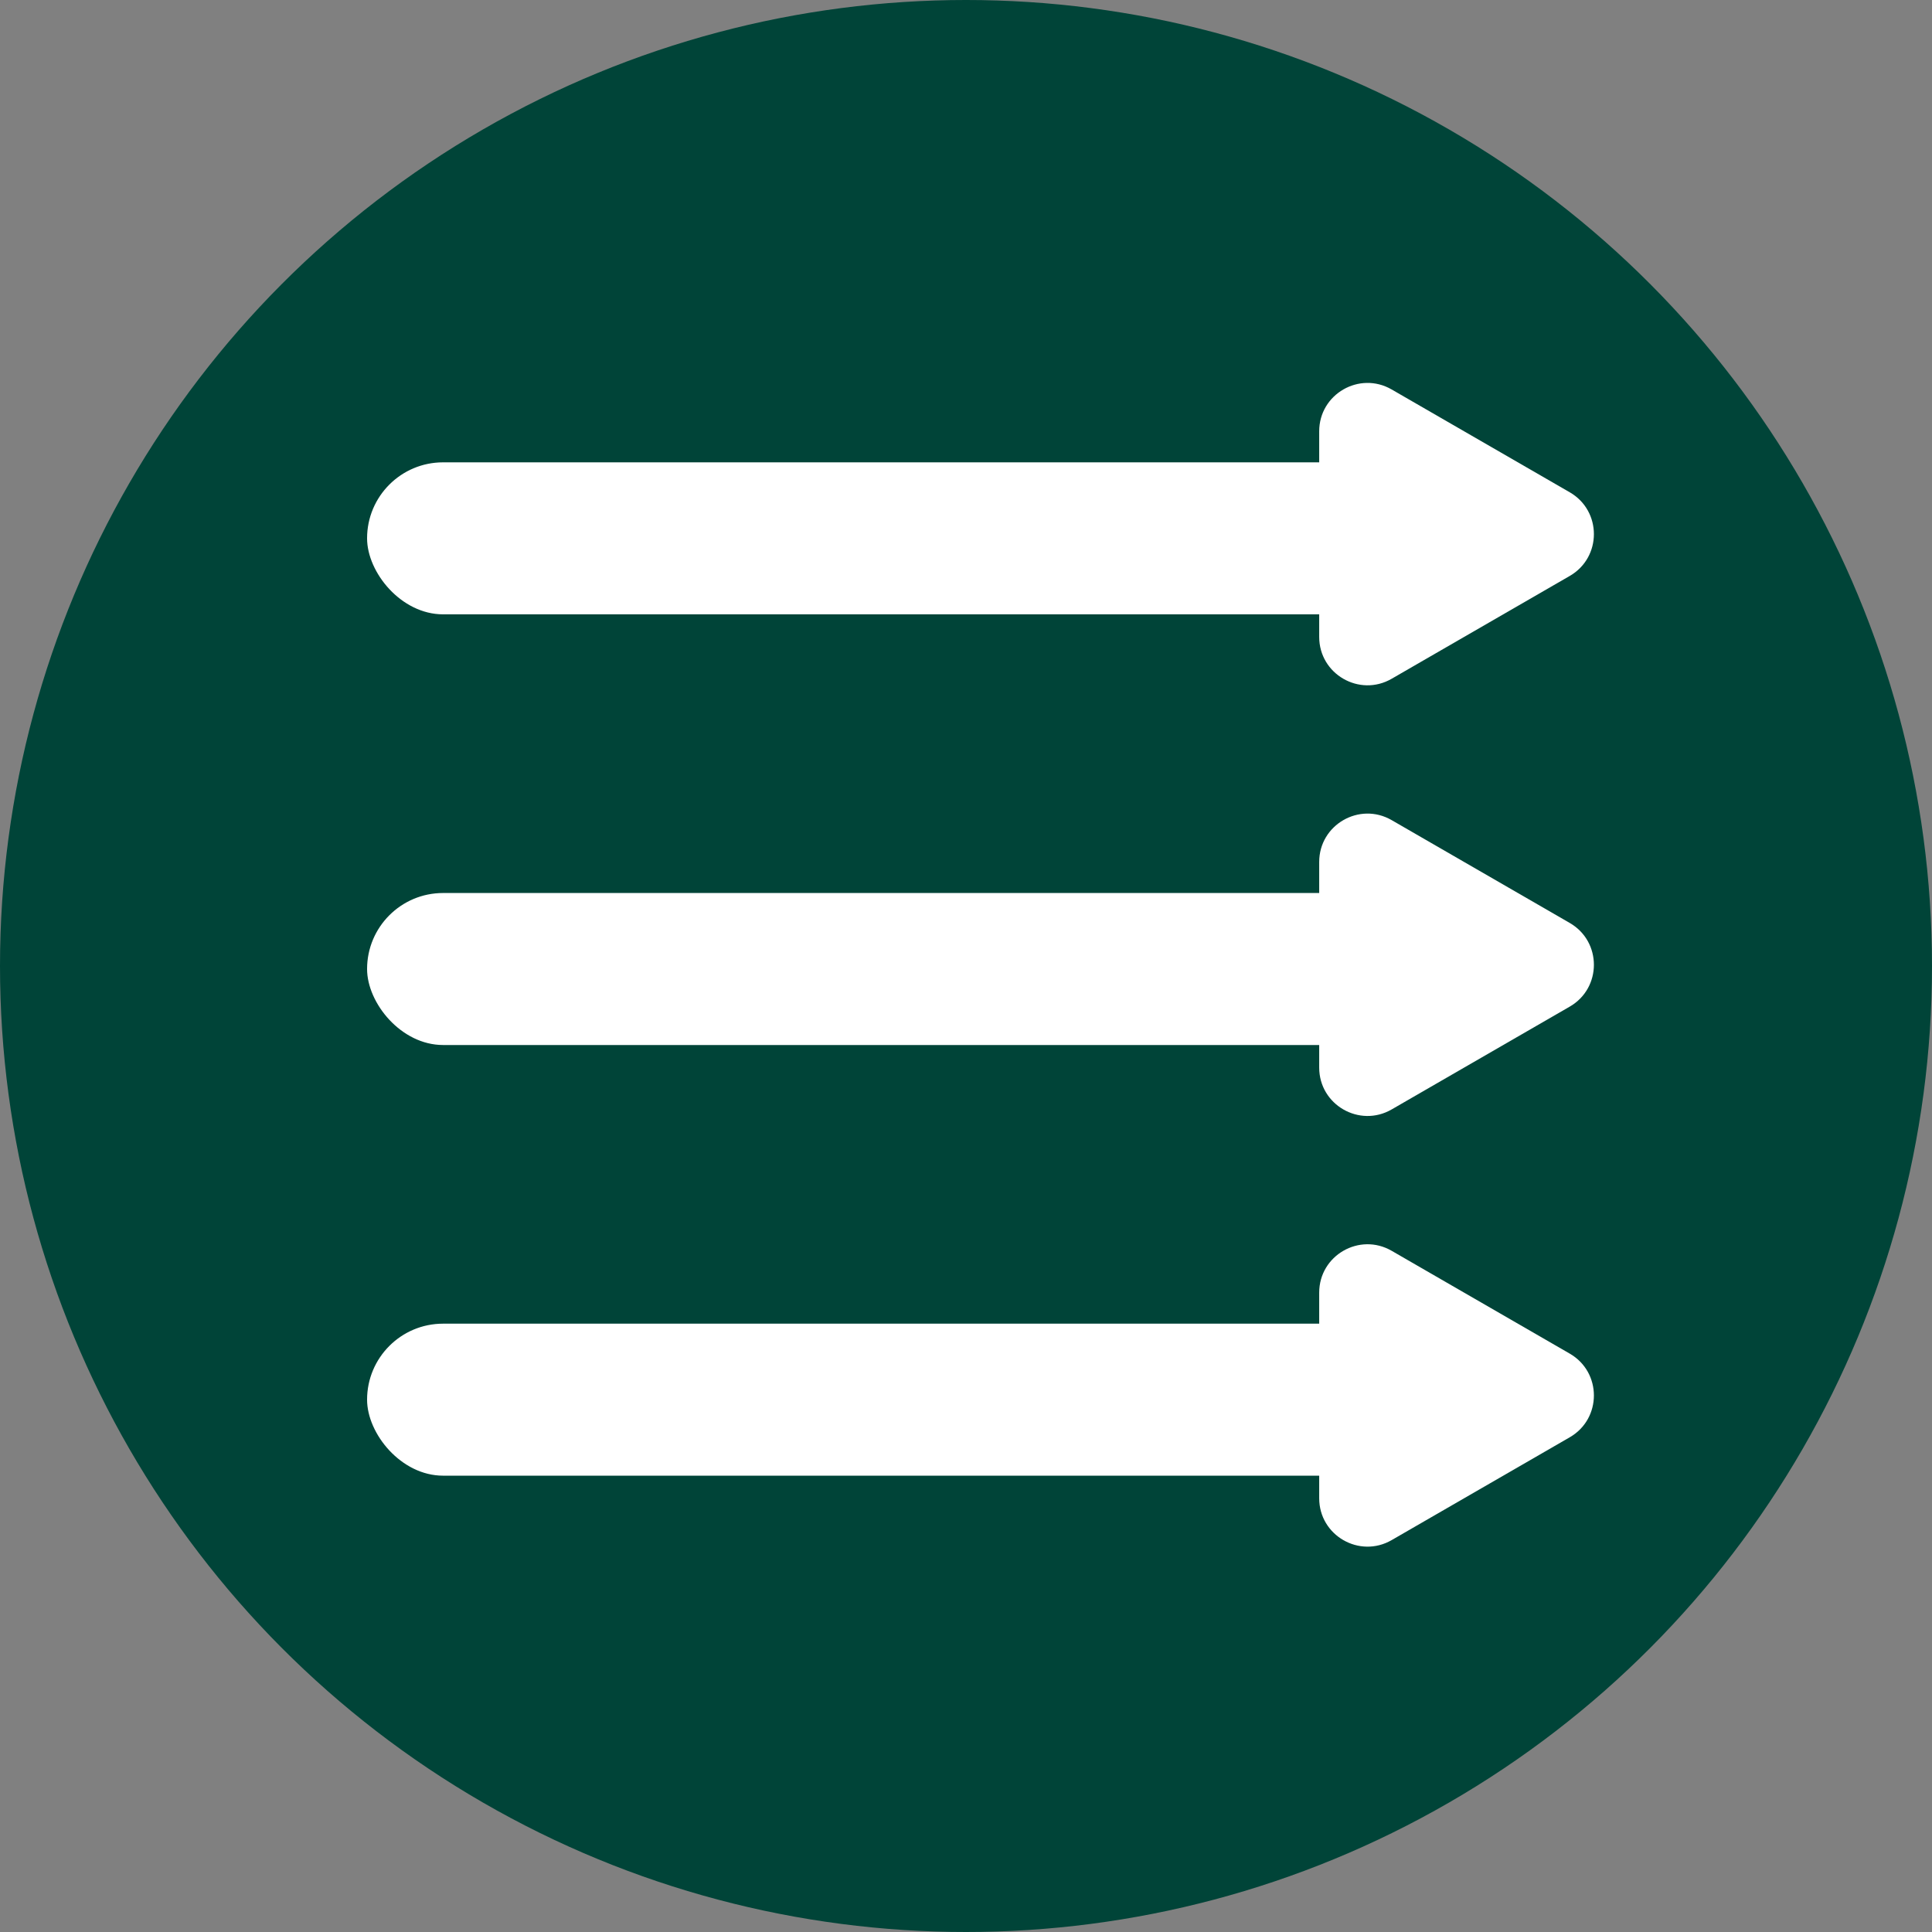 <?xml version="1.0" encoding="UTF-8"?> <svg xmlns="http://www.w3.org/2000/svg" width="200" height="200" viewBox="0 0 200 200" fill="none"><rect x="0" y="0" width="200" height="200" fill="#808080" stroke="none"/> <circle cx="100" cy="100" r="100" fill="#004438"></circle> <rect x="38" y="47.861" width="108.397" height="15.735" rx="7.868" fill="white"></rect> <path d="M162.5 50.961C165.833 52.886 165.833 57.697 162.5 59.621L144.063 70.266C140.73 72.191 136.563 69.785 136.563 65.936L136.563 44.647C136.563 40.798 140.73 38.392 144.063 40.317L162.5 50.961Z" fill="white"></path> <rect x="38" y="92.444" width="108.397" height="15.735" rx="7.868" fill="white"></rect> <path d="M162.5 95.544C165.833 97.469 165.833 102.28 162.5 104.204L144.063 114.849C140.73 116.773 136.563 114.368 136.563 110.519L136.563 89.23C136.563 85.38 140.73 82.975 144.063 84.899L162.5 95.544Z" fill="white"></path> <rect x="38" y="137.026" width="108.397" height="15.735" rx="7.868" fill="white"></rect> <path d="M162.5 140.127C165.833 142.051 165.833 146.863 162.5 148.787L144.063 159.432C140.73 161.356 136.563 158.951 136.563 155.102L136.563 133.812C136.563 129.963 140.73 127.558 144.063 129.482L162.5 140.127Z" fill="white"></path> </svg> 